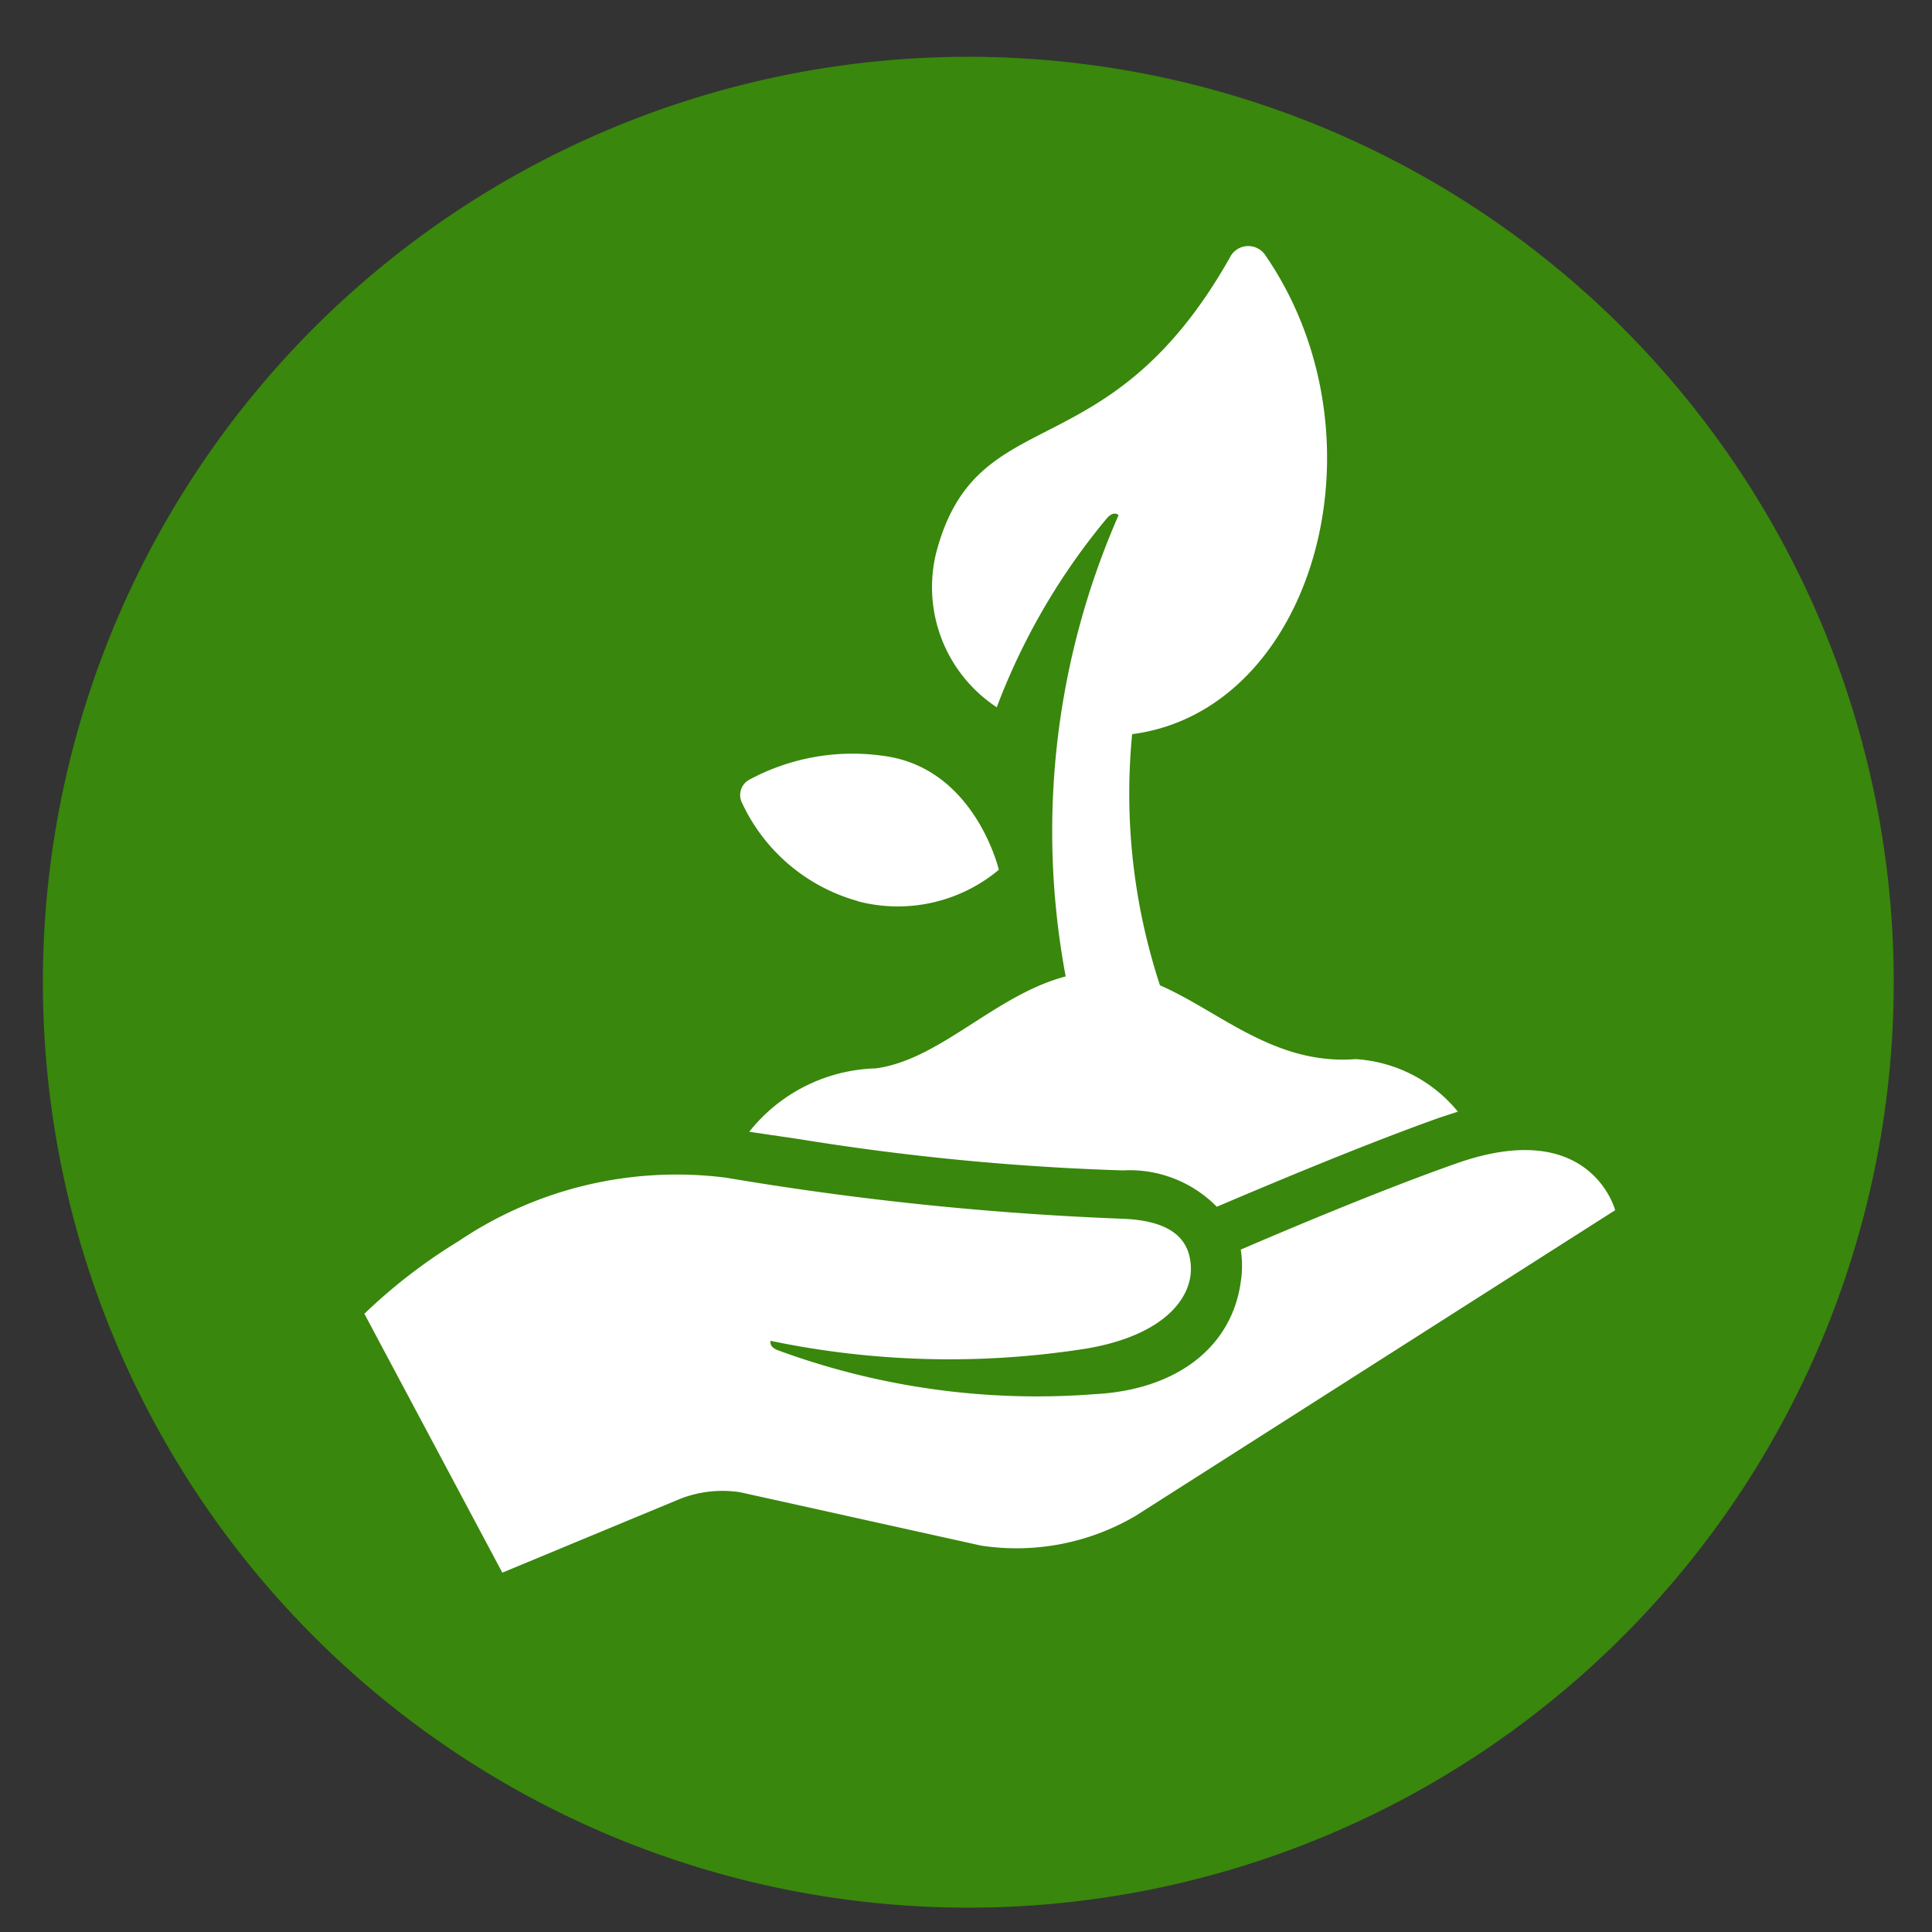 <svg id="Laag_1" data-name="Laag 1" xmlns="http://www.w3.org/2000/svg" viewBox="0 0 50 50"><rect x="0" y="0" width="50" height="50" fill="#333333" stroke="none"/><defs><style>.cls-1{fill:#39870c;}.cls-2{fill:#fff;}</style></defs><title>food_agriculture</title><path class="cls-1" d="M25.05,49.37A23.95,23.95,0,1,0,1.11,25.42,23.95,23.95,0,0,0,25.05,49.37Z"/><path class="cls-2" d="M22.22,23.33a4.08,4.08,0,0,0,3.63-.82s-.62-2.65-3-2.95a5.63,5.63,0,0,0-3.46.62.45.45,0,0,0-.19.59,4.69,4.69,0,0,0,3,2.55Z"/><path class="cls-2" d="M25.79,18.32a17,17,0,0,1,2.85-4.9c.16-.19.27-.12.31-.09h0a20.35,20.35,0,0,0-1.37,11.94c-1.83.48-3.25,2.16-4.92,2.38a4.33,4.33,0,0,0-3.27,1.64l1.29.19a64.75,64.75,0,0,0,8.38.81,3.16,3.16,0,0,1,2.43.94l.12-.05c2.35-1,4.25-1.76,5.66-2.26l.46-.15a3.71,3.71,0,0,0-2.65-1.36c-2.1.16-3.52-1.24-5.06-1.91A15.88,15.88,0,0,1,29.3,19C34,18.39,36,11.34,32.75,6.61a.53.53,0,0,0-.89,0c-3.18,5.68-6.57,3.66-7.63,7.69a3.72,3.72,0,0,0,1.56,4Z"/><path class="cls-2" d="M37.69,30.11c-1.68.59-3.86,1.49-5.58,2.23a2.66,2.66,0,0,1,0,.84c-.24,1.71-1.69,2.79-3.77,2.9a19.41,19.41,0,0,1-8.22-1.14c-.17-.07-.19-.16-.18-.24h0a22.68,22.68,0,0,0,8.18.2c2-.34,2.72-1.3,2.7-2.09s-.57-1.23-1.8-1.27A79.8,79.8,0,0,1,18.8,30.48a10.09,10.09,0,0,0-6.93,1.64A14.16,14.16,0,0,0,9.43,34L13,40.7l4.53-1.88a3,3,0,0,1,1.63-.2L25.39,40a6.08,6.08,0,0,0,4-.77L41.8,31.32s-.63-2.44-4.11-1.21Z"/></svg>